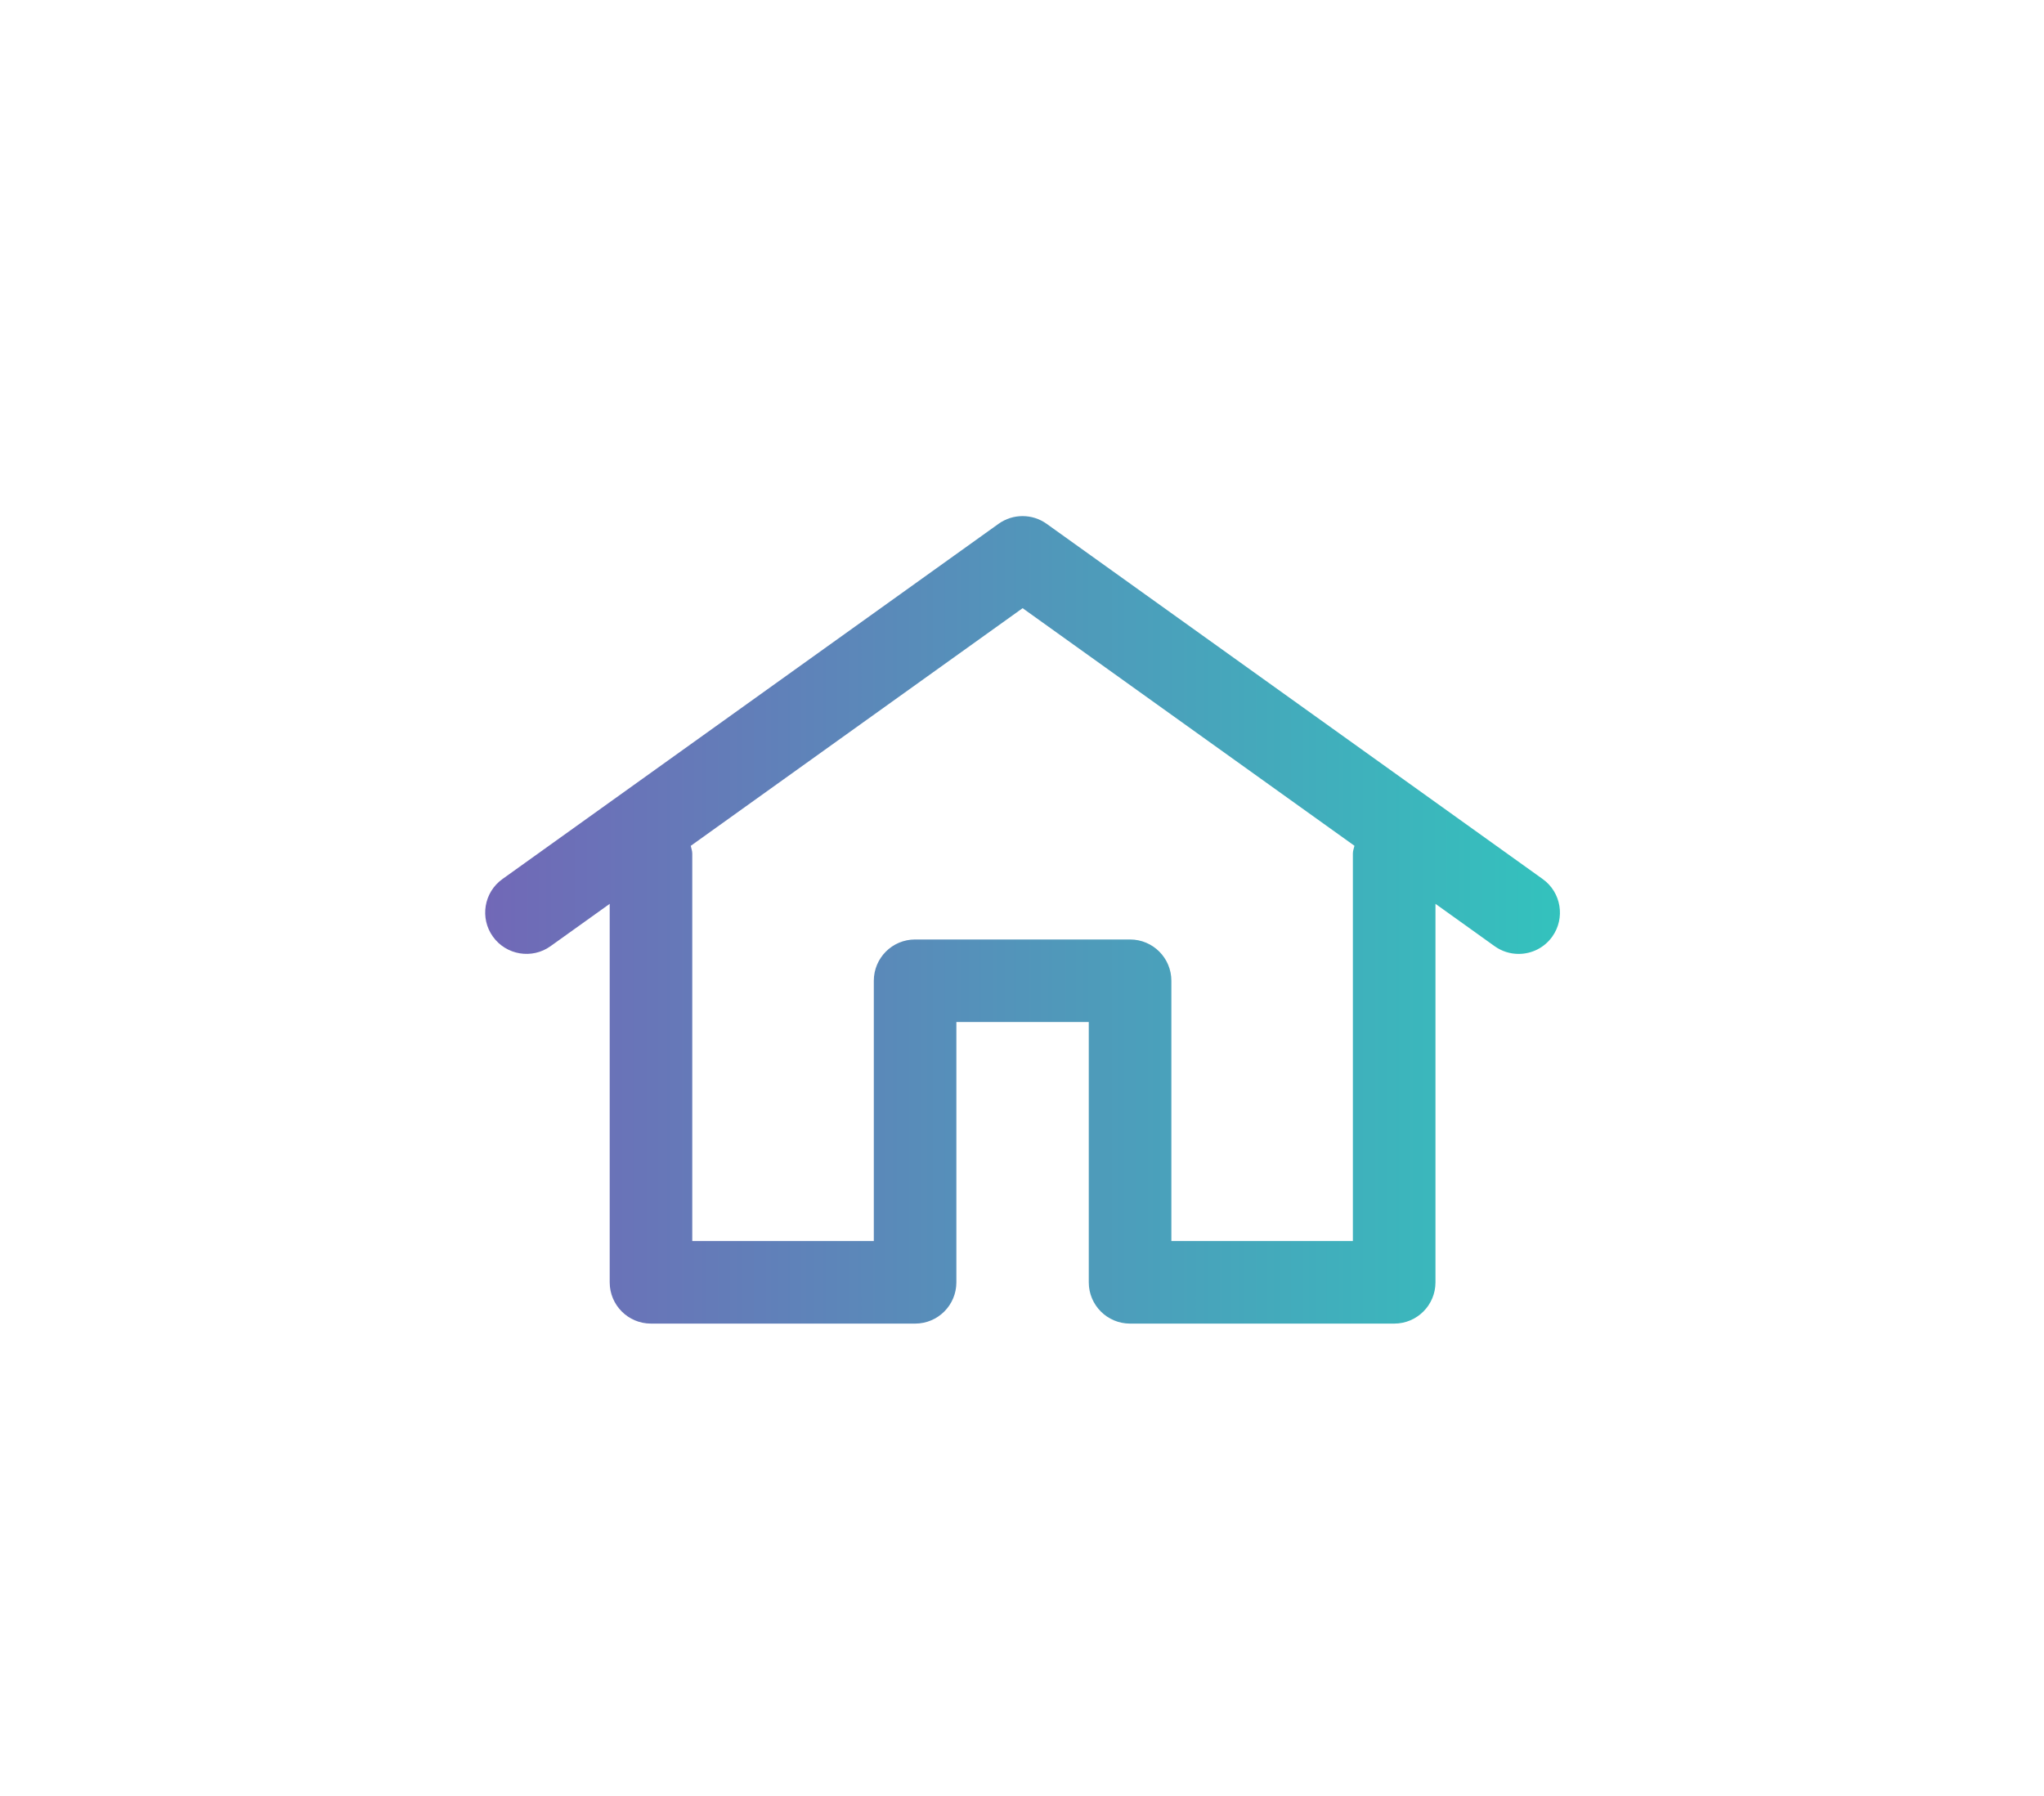 <svg width="66" height="58" viewBox="0 0 66 58" fill="none" xmlns="http://www.w3.org/2000/svg">
<g filter="url(#filter0_d)">
<path d="M49.813 18.388L33.795 6.916C33.331 6.584 32.707 6.584 32.243 6.916L16.224 18.388C15.625 18.816 15.487 19.649 15.916 20.248C16.345 20.846 17.18 20.985 17.777 20.556L19.687 19.189V31.412C19.687 32.149 20.283 32.745 21.02 32.745H29.548C30.285 32.745 30.881 32.149 30.881 31.412V23.006H35.156V31.412C35.156 32.149 35.752 32.745 36.489 32.745H45.017C45.755 32.745 46.351 32.149 46.351 31.412V19.189L48.261 20.557C48.496 20.725 48.768 20.806 49.036 20.806C49.452 20.806 49.861 20.613 50.121 20.249C50.549 19.65 50.412 18.817 49.813 18.388ZM43.684 17.562V30.078H37.823V21.673C37.823 20.937 37.227 20.34 36.489 20.34H29.548C28.811 20.34 28.215 20.937 28.215 21.673V30.078H22.353V17.562C22.353 17.476 22.32 17.398 22.304 17.316L33.02 9.641L43.735 17.314C43.717 17.397 43.684 17.474 43.684 17.562Z" fill="url(#paint0_linear)"/>
</g>
<defs>
<filter id="filter0_d" x="-2" y="-5" width="70" height="70" filterUnits="userSpaceOnUse" color-interpolation-filters="sRGB">
<feFlood flood-opacity="0" result="BackgroundImageFix"/>
<feColorMatrix in="SourceAlpha" type="matrix" values="0 0 0 0 0 0 0 0 0 0 0 0 0 0 0 0 0 0 127 0"/>
<feOffset dy="10"/>
<feGaussianBlur stdDeviation="7.5"/>
<feColorMatrix type="matrix" values="0 0 0 0 0.443 0 0 0 0 0.408 0 0 0 0 0.718 0 0 0 0.3 0"/>
<feBlend mode="normal" in2="BackgroundImageFix" result="effect1_dropShadow"/>
<feBlend mode="normal" in="SourceGraphic" in2="effect1_dropShadow" result="shape"/>
</filter>
<linearGradient id="paint0_linear" x1="15.666" y1="19.706" x2="50.37" y2="19.706" gradientUnits="userSpaceOnUse">
<stop stop-color="#7168B7"/>
<stop offset="1" stop-color="#33C2BD"/>
</linearGradient>
</defs>
</svg>
